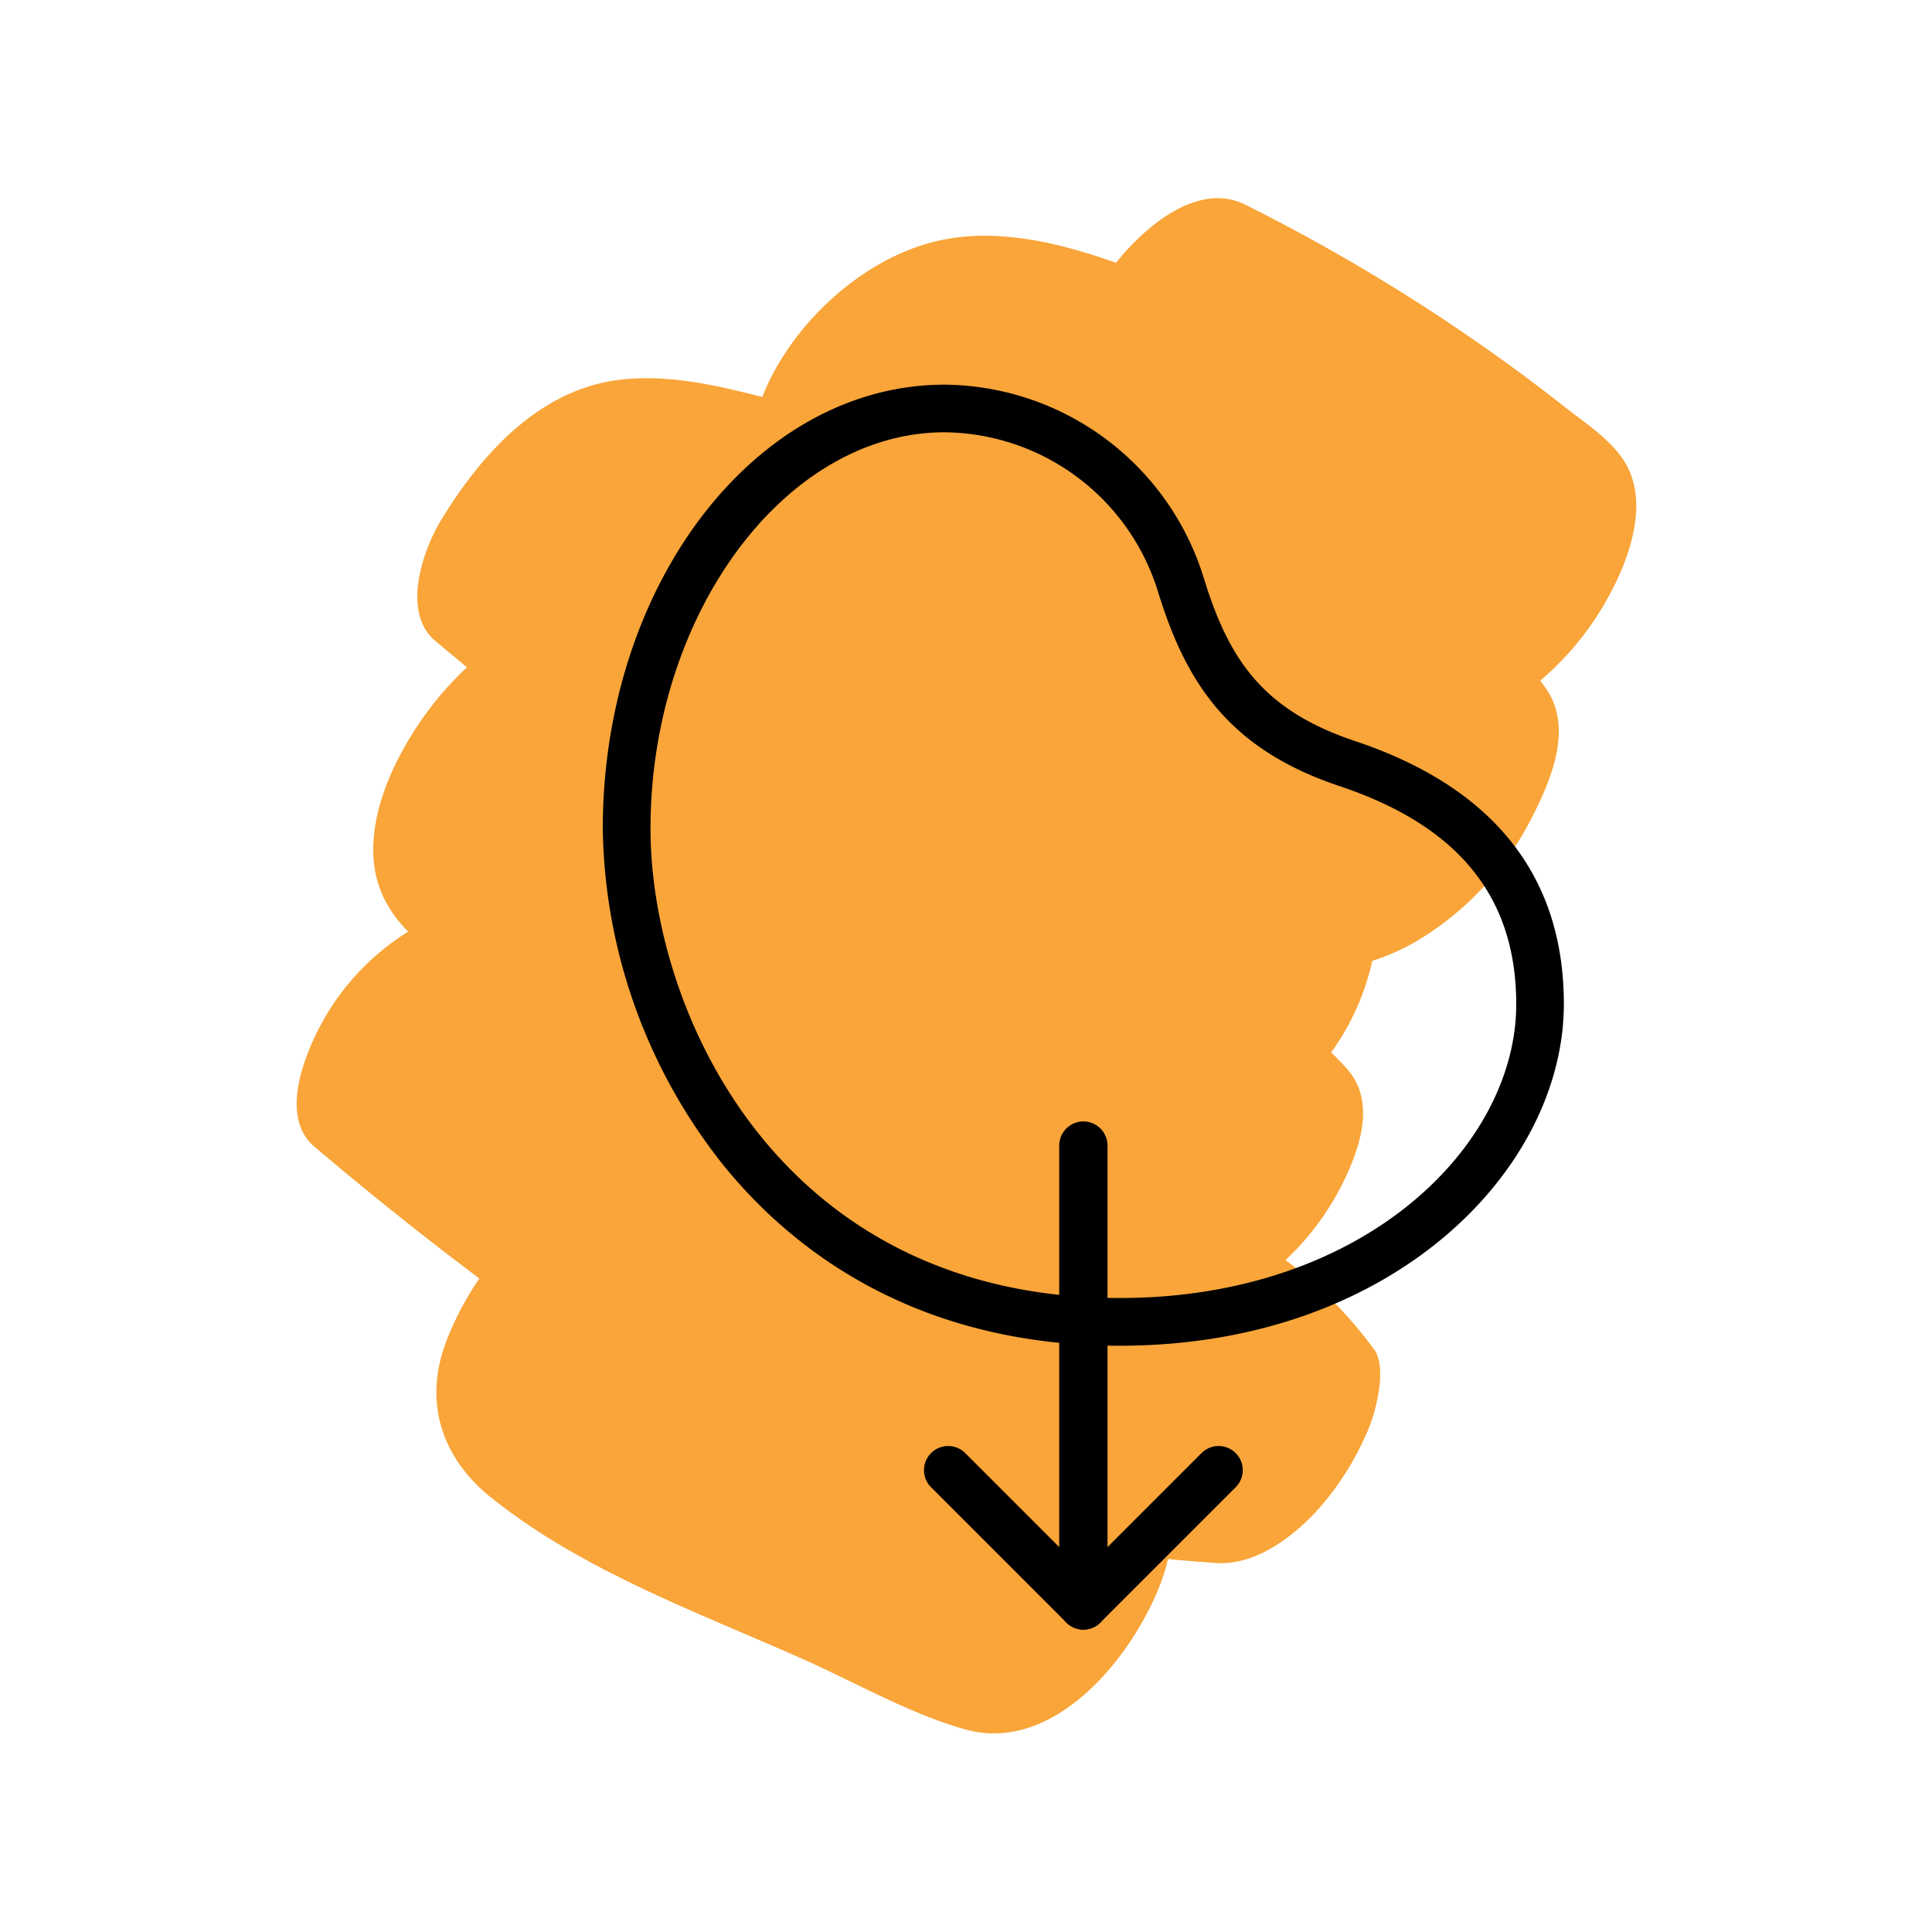 <svg id="Layer_1" data-name="Layer 1" xmlns="http://www.w3.org/2000/svg" viewBox="0 0 200 200"><defs><style>.cls-1{fill:#f9a539;fill-rule:evenodd;}.cls-2,.cls-3{stroke:#000;stroke-miterlimit:10;}.cls-2{stroke-width:0.5px;}.cls-3{stroke-linecap:round;stroke-width:5px;}</style></defs><path class="cls-1" d="M138.33,153.9a29.45,29.45,0,0,0,3.49-6.37c.65-1.69,1.76-6,.44-7.82a43.88,43.88,0,0,0-9.18-9.27,28,28,0,0,0,6.36-8.89c1.57-3.44,2.82-7.84-.08-11-.51-.55-1-1.07-1.56-1.6a25.82,25.82,0,0,0,4.26-9.48A23.66,23.66,0,0,0,147.35,97a31.56,31.56,0,0,0,11-11.92c2.08-4,4.56-9.53,1.77-13.68-.22-.32-.44-.63-.67-.94a30.62,30.62,0,0,0,7.13-8.82c2-3.67,4-9.1,1.93-13.25-1.32-2.6-4.2-4.44-6.43-6.19a192.94,192.94,0,0,0-33.15-21c-4.86-2.44-10.31,2.15-13.4,6q-2.51-.9-5.08-1.58c-4.54-1.19-9.44-1.75-14-.53-7.56,2-14.65,8.67-17.54,16-4.87-1.23-9.69-2.36-14.73-1.78-8.39,1-14.38,7.75-18.49,14.48-1.92,3.13-4.15,9.57-.65,12.54l3.3,2.75a33.44,33.44,0,0,0-4.11,4.61c-3.7,5-7.5,12.94-4.52,19.22a12.94,12.94,0,0,0,2.55,3.53,25.57,25.57,0,0,0-9.83,11.23c-1.4,3.09-3.08,8.26.08,11q8.36,7.1,17.11,13.68a32,32,0,0,0-3.4,6.44c-2.39,6.2-.59,12,4.49,16.13,9.36,7.56,21.18,11.85,32.07,16.68C88.26,174,94,177.34,99.81,179c9.42,2.72,17.63-7.75,20.42-15.32a16.86,16.86,0,0,0,.68-2.29c1.66.16,3.32.3,5,.41C130.86,162.13,135.71,157.62,138.33,153.9Z"/><path class="cls-2" d="M115.91,139.06c-21.24,0-33.88-10.06-40.75-18.5A56.91,56.91,0,0,1,62.65,85.79c0-25.21,15.76-45.72,35.14-45.72a28.09,28.09,0,0,1,26.55,19.72c2.56,8.37,6,13.85,15.79,17.14,14.27,4.75,21.51,13.85,21.51,27C161.64,120.83,144.16,139.06,115.91,139.06ZM97.79,44.5c-16.64,0-30.7,18.91-30.7,41.29,0,18.88,13.25,48.83,48.82,48.83,25.51,0,41.3-15.92,41.3-30.66,0-11.22-6.05-18.68-18.49-22.83-11.54-3.86-15.79-10.8-18.62-20A23.62,23.62,0,0,0,97.79,44.5Z"/><line class="cls-3" x1="112.15" y1="118.59" x2="112.15" y2="166.19"/><line class="cls-3" x1="98.15" y1="152.19" x2="112.15" y2="166.19"/><line class="cls-3" x1="126.15" y1="152.19" x2="112.15" y2="166.19"/></svg>